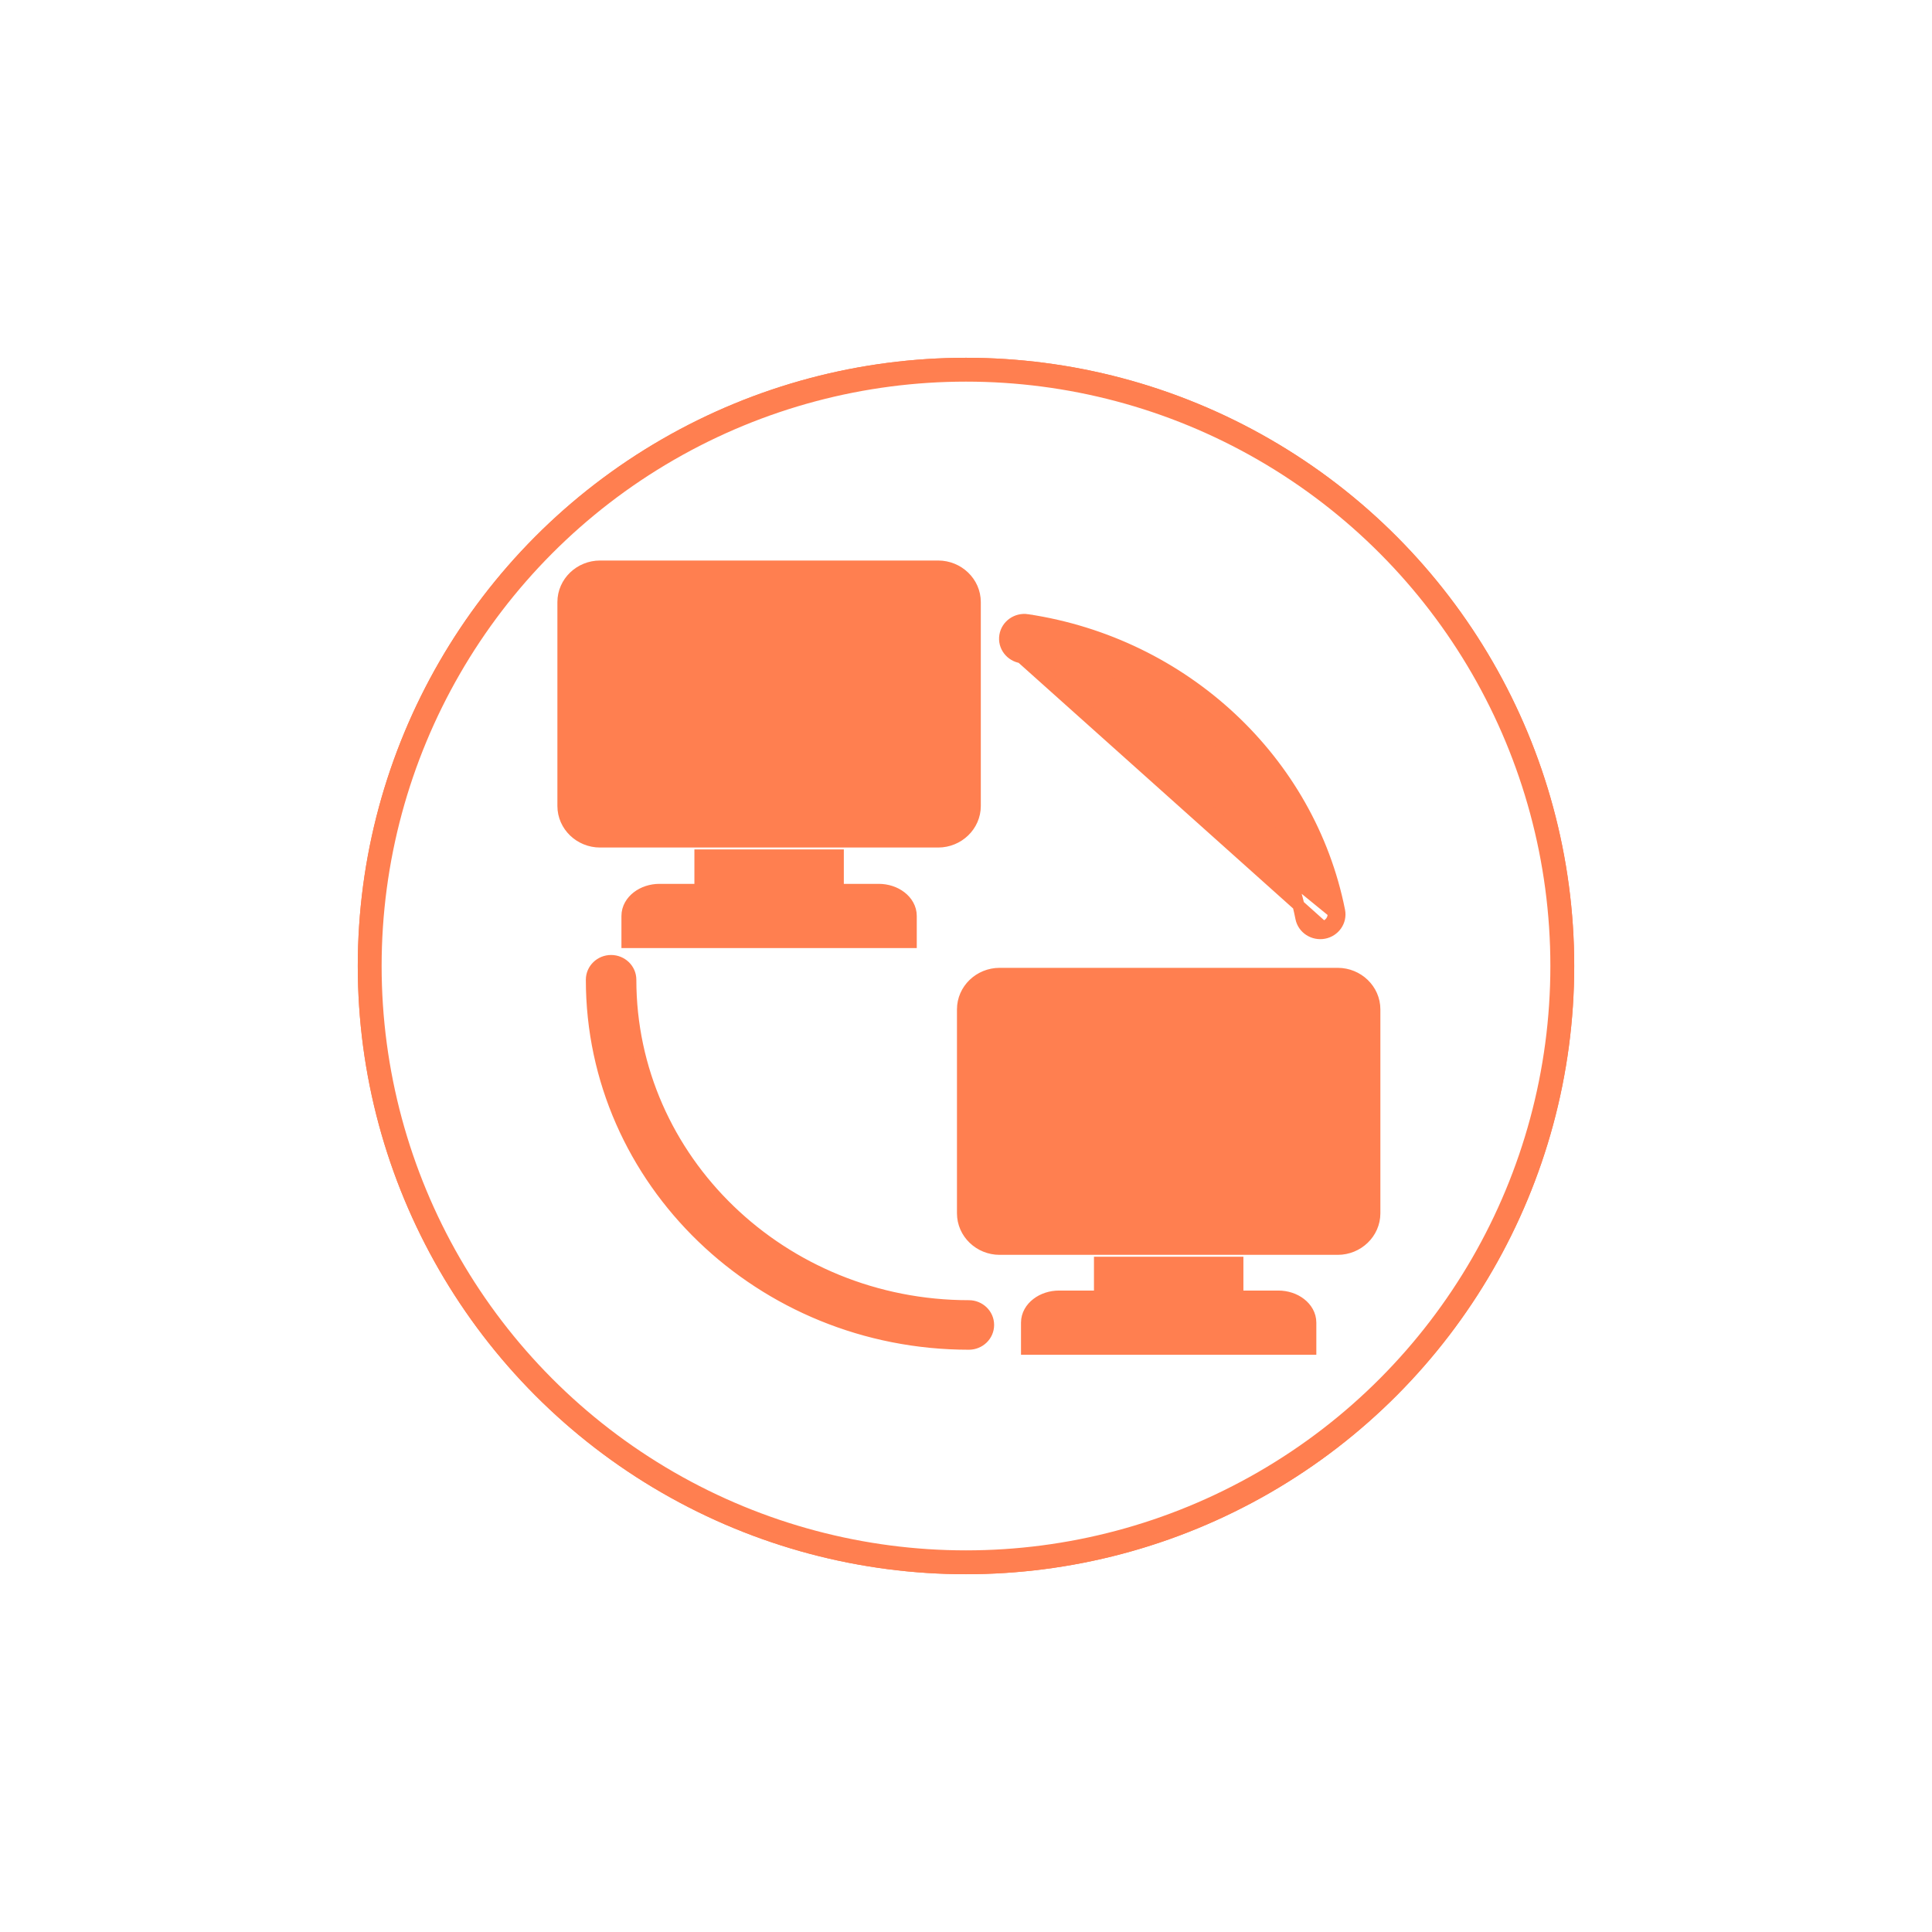 <?xml version="1.0" encoding="UTF-8"?> <svg xmlns="http://www.w3.org/2000/svg" width="81" height="81" viewBox="0 0 81 81" fill="none"><g filter="url(#filter0_f_1042_118)"><circle cx="40.5" cy="40.5" r="25.5" fill="#FF7F50"></circle></g><circle cx="40.5" cy="40.5" r="25" fill="white" stroke="#FF7F50"></circle><path d="M42.822 27.557L42.822 27.557C42.388 27.491 42.075 27.094 42.146 26.655C42.217 26.218 42.636 25.933 43.068 25.997L43.068 25.998C49.646 26.987 54.894 31.899 56.145 38.185M42.822 27.557L55.9 38.234M42.822 27.557C48.735 28.446 53.438 32.859 54.558 38.486L54.558 38.486C54.645 38.92 55.073 39.19 55.503 39.111M42.822 27.557L55.457 38.865M56.145 38.185L55.9 38.234M56.145 38.185C56.145 38.185 56.145 38.185 56.145 38.185L55.9 38.234M56.145 38.185C56.232 38.622 55.935 39.031 55.503 39.111M55.9 38.234C55.958 38.526 55.76 38.809 55.457 38.865M55.503 39.111C55.503 39.111 55.503 39.111 55.503 39.111L55.457 38.865M55.503 39.111L55.457 38.865M29.613 35.861H29.363V36.111V37.306H27.652C27.3 37.306 26.971 37.417 26.724 37.607C26.478 37.796 26.304 38.075 26.304 38.402V39.249V39.499H26.554H37.936H38.186V39.249V38.402C38.186 38.075 38.012 37.796 37.766 37.607C37.52 37.417 37.191 37.306 36.838 37.306H35.128V36.111V35.861H34.878H29.613ZM46.365 52.938H46.115V53.188V54.357H44.405C44.052 54.357 43.723 54.468 43.477 54.658C43.23 54.847 43.056 55.126 43.056 55.453V56.3V56.55H43.306H54.688H54.938V56.3V55.453C54.938 55.126 54.764 54.847 54.518 54.658C54.272 54.468 53.943 54.357 53.59 54.357H51.88V53.188V52.938H51.63H46.365ZM41.429 55.549C41.429 55.105 41.058 54.761 40.621 54.761C32.78 54.761 26.429 48.621 26.429 41.077C26.429 40.633 26.058 40.288 25.62 40.288C25.183 40.288 24.812 40.633 24.812 41.077C24.812 49.508 31.904 56.338 40.621 56.338C41.058 56.338 41.429 55.993 41.429 55.549ZM39.333 23.75H25.157C24.319 23.75 23.619 24.413 23.619 25.243V33.79C23.619 34.62 24.319 35.283 25.157 35.283H39.333C40.171 35.283 40.871 34.62 40.871 33.79V25.243C40.871 24.413 40.171 23.75 39.333 23.75ZM56.085 40.827H41.909C41.071 40.827 40.371 41.49 40.371 42.32V50.867C40.371 51.697 41.071 52.36 41.909 52.36H56.085C56.922 52.36 57.623 51.697 57.623 50.867V42.32C57.623 41.49 56.922 40.827 56.085 40.827Z" fill="#FF7F50" stroke="#FF7F50" stroke-width="0.5"></path><defs><filter id="filter0_f_1042_118" x="0" y="0" width="81" height="81" filterUnits="userSpaceOnUse" color-interpolation-filters="sRGB"><feFlood flood-opacity="0" result="BackgroundImageFix"></feFlood><feBlend mode="normal" in="SourceGraphic" in2="BackgroundImageFix" result="shape"></feBlend><feGaussianBlur stdDeviation="7.5" result="effect1_foregroundBlur_1042_118"></feGaussianBlur></filter></defs></svg> 